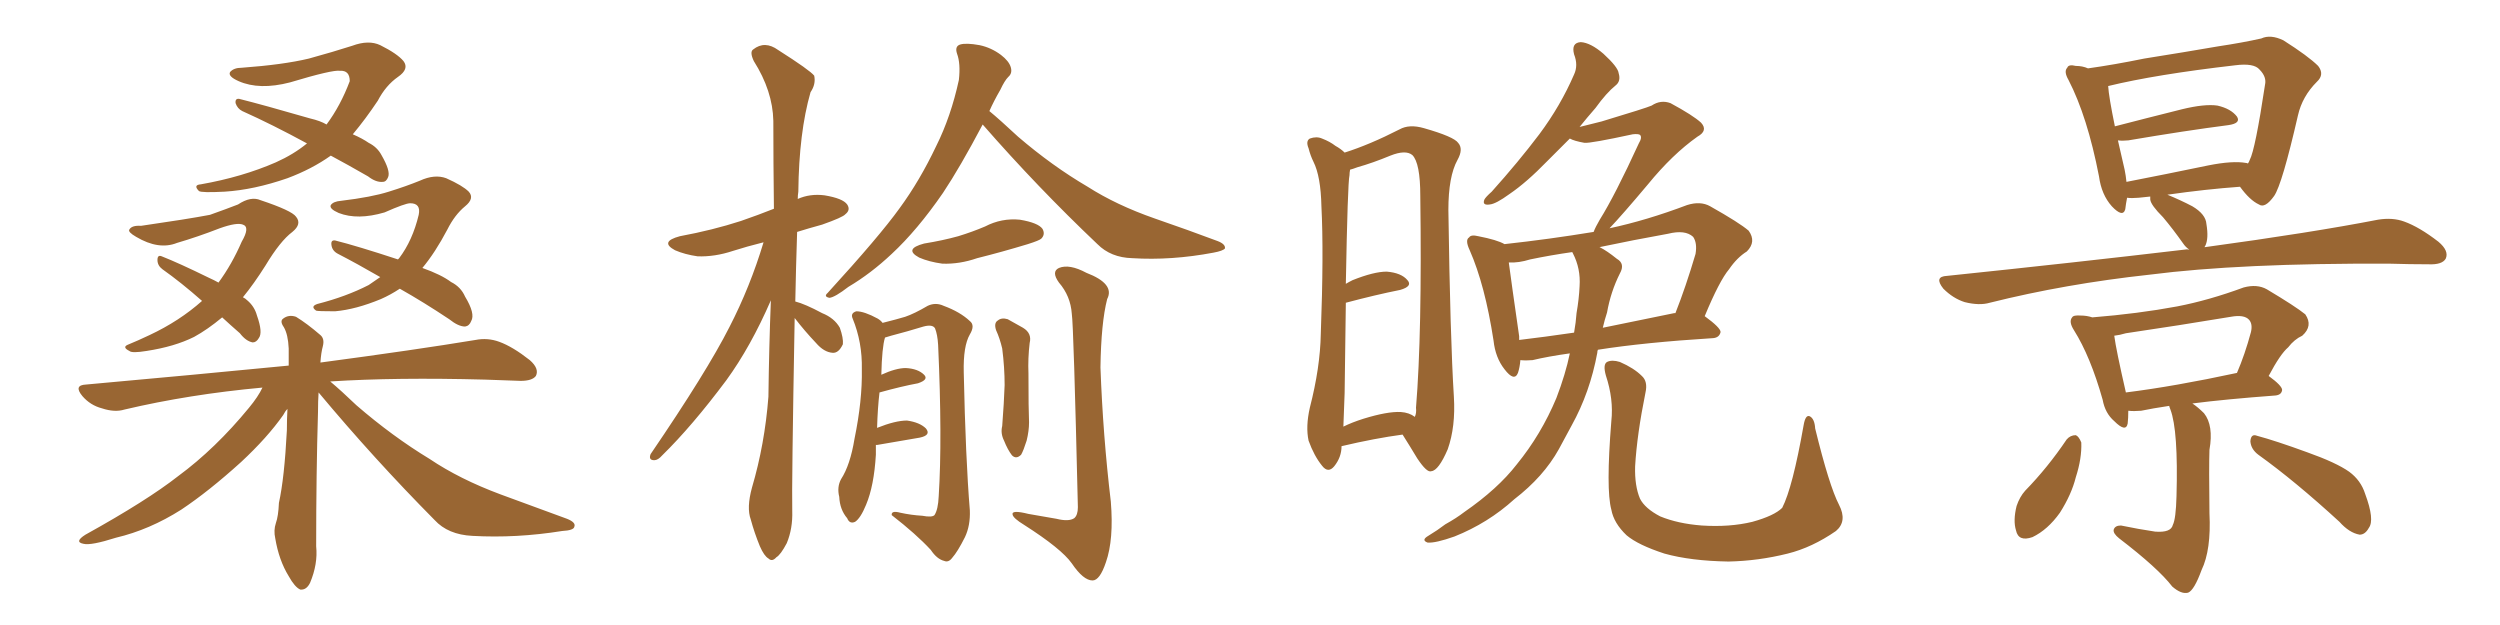 <svg xmlns="http://www.w3.org/2000/svg" xmlns:xlink="http://www.w3.org/1999/xlink" width="600" height="150"><path fill="#996633" padding="10" d="M79.39 37.35L79.39 37.35Q74.85 40.58 68.99 42.77L68.99 42.77Q60.94 45.56 53.91 46.00L53.91 46.00Q48.34 46.29 47.75 45.85L47.75 45.85Q46.29 44.38 48.19 44.24L48.19 44.24Q58.15 42.48 66.21 38.96L66.21 38.96Q70.46 37.06 73.68 34.42L73.68 34.42Q65.33 29.88 58.15 26.66L58.15 26.66Q56.98 26.07 56.54 24.76L56.54 24.76Q56.40 23.58 57.42 23.73L57.42 23.73Q63.28 25.20 74.41 28.42L74.41 28.42Q76.90 29.00 78.37 29.88L78.37 29.88Q81.74 25.34 83.94 19.48L83.94 19.48Q83.94 16.85 81.59 16.99L81.59 16.99Q79.83 16.70 69.58 19.78L69.58 19.78Q62.26 21.68 57.28 19.48L57.28 19.48Q54.64 18.31 55.22 17.29L55.22 17.29Q56.10 16.26 58.01 16.26L58.01 16.26Q67.97 15.53 74.12 14.06L74.12 14.06Q79.98 12.45 84.52 10.99L84.52 10.99Q88.48 9.52 91.26 10.84L91.26 10.84Q95.36 12.89 96.83 14.65L96.83 14.65Q98.29 16.55 95.51 18.46L95.51 18.46Q92.58 20.51 90.67 24.17L90.67 24.17Q87.74 28.56 84.67 32.23L84.67 32.23Q87.01 33.25 88.48 34.28L88.48 34.28Q90.53 35.30 91.55 37.21L91.55 37.21Q93.75 41.02 93.16 42.48L93.16 42.48Q92.72 43.65 91.85 43.65L91.85 43.65Q90.23 43.80 88.33 42.33L88.33 42.33Q83.50 39.55 79.39 37.35ZM53.32 76.17L53.32 76.17Q49.80 79.10 46.58 80.86L46.58 80.86Q41.89 83.20 35.16 84.23L35.16 84.23Q31.64 84.81 31.05 84.23L31.05 84.23Q29.30 83.35 30.62 82.76L30.62 82.76Q33.11 81.74 35.89 80.42L35.89 80.42Q43.07 77.05 48.49 72.22L48.49 72.22Q43.51 67.82 38.96 64.60L38.96 64.60Q37.79 63.72 37.79 62.40L37.79 62.40Q37.79 61.08 38.82 61.52L38.82 61.52Q42.92 63.13 50.10 66.65L50.10 66.65Q51.42 67.24 52.44 67.82L52.44 67.82Q55.66 63.43 58.01 58.01L58.01 58.01Q60.06 54.49 58.30 53.91L58.30 53.91Q56.84 53.32 52.73 54.79L52.73 54.79Q47.46 56.84 42.48 58.30L42.48 58.30Q38.09 60.06 32.67 56.84L32.67 56.84Q30.62 55.66 31.05 55.08L31.05 55.08Q31.64 54.05 33.84 54.20L33.84 54.20Q44.97 52.59 50.39 51.56L50.39 51.56Q54.49 50.10 57.13 49.07L57.13 49.07Q60.21 47.02 62.55 48.05L62.55 48.05Q70.02 50.54 71.04 52.00L71.04 52.00Q72.51 53.76 70.17 55.66L70.17 55.66Q67.24 57.86 63.72 63.72L63.72 63.72Q60.94 68.12 58.30 71.34L58.30 71.34Q58.89 71.63 59.33 72.07L59.33 72.07Q61.08 73.54 61.67 75.73L61.67 75.73Q63.13 79.83 62.11 81.15L62.11 81.15Q61.52 82.18 60.64 82.18L60.64 82.18Q59.03 81.88 57.57 79.98L57.57 79.98Q55.22 77.93 53.32 76.17ZM95.95 69.29L95.95 69.29Q93.75 70.75 91.41 71.78L91.41 71.78Q85.40 74.27 80.42 74.71L80.42 74.71Q76.32 74.71 75.88 74.56L75.88 74.56Q74.41 73.54 76.17 72.95L76.17 72.95Q83.06 71.19 88.48 68.41L88.48 68.41Q89.79 67.53 91.26 66.50L91.26 66.50Q85.69 63.28 81.15 60.94L81.15 60.94Q79.69 60.21 79.54 58.74L79.54 58.74Q79.39 57.57 80.42 57.71L80.42 57.71Q85.69 59.03 95.51 62.26L95.51 62.26Q95.65 62.11 95.80 61.96L95.80 61.96Q99.02 57.71 100.49 51.56L100.49 51.56Q101.07 48.78 98.44 48.78L98.44 48.78Q97.27 48.78 92.29 50.98L92.29 50.98Q85.84 52.88 81.30 51.12L81.30 51.12Q78.96 50.10 79.39 49.22L79.39 49.22Q79.98 48.34 81.88 48.19L81.88 48.19Q89.21 47.31 93.31 46.00L93.31 46.00Q97.56 44.68 100.78 43.36L100.78 43.36Q104.30 41.75 107.08 42.77L107.08 42.77Q111.04 44.53 112.50 46.00L112.50 46.00Q113.96 47.61 111.62 49.51L111.62 49.51Q109.13 51.56 107.37 55.08L107.37 55.08Q104.44 60.64 101.37 64.31L101.37 64.31Q105.91 65.92 108.25 67.68L108.25 67.68Q110.60 68.85 111.62 71.19L111.62 71.19Q114.11 75.29 113.09 77.05L113.09 77.05Q112.65 78.22 111.62 78.37L111.62 78.37Q110.01 78.37 107.81 76.61L107.81 76.61Q101.66 72.51 95.95 69.29ZM76.46 94.19L76.46 94.19L76.46 94.19Q76.32 96.24 76.32 98.88L76.32 98.88Q75.88 113.53 75.88 131.10L75.88 131.10Q76.32 135.35 74.41 139.89L74.41 139.89Q73.54 141.65 72.07 141.50L72.07 141.50Q70.75 140.92 69.29 138.28L69.29 138.28Q66.94 134.47 66.06 129.20L66.06 129.20Q65.63 127.29 66.21 125.54L66.21 125.54Q66.80 123.93 66.94 120.70L66.94 120.70Q68.26 114.70 68.85 103.27L68.85 103.27Q68.85 100.49 68.99 98.14L68.99 98.14Q68.41 98.73 67.97 99.61L67.97 99.61Q64.16 105.03 57.86 110.89L57.86 110.89Q50.10 117.92 43.51 122.31L43.51 122.31Q35.89 127.15 27.83 129.05L27.83 129.05Q21.83 130.96 20.07 130.52L20.07 130.52Q17.72 130.08 20.51 128.32L20.51 128.32Q35.30 120.12 42.77 114.26L42.77 114.26Q51.71 107.67 59.77 97.85L59.77 97.85Q61.96 95.21 62.99 93.02L62.99 93.02Q45.41 94.63 29.88 98.29L29.88 98.29Q27.54 99.02 24.46 98.00L24.46 98.00Q21.68 97.27 19.78 95.07L19.78 95.07Q17.58 92.43 20.65 92.29L20.65 92.29Q46.73 89.94 69.29 87.74L69.29 87.74Q69.29 85.55 69.29 83.64L69.29 83.64Q69.14 80.27 68.12 78.52L68.12 78.52Q67.09 77.05 67.97 76.46L67.97 76.46Q69.29 75.44 71.04 76.03L71.04 76.03Q73.68 77.64 76.90 80.42L76.90 80.42Q77.93 81.30 77.49 83.06L77.49 83.06Q77.05 84.67 76.90 87.01L76.90 87.01Q99.90 83.94 114.11 81.59L114.11 81.59Q117.04 81.01 119.82 82.03L119.82 82.03Q123.05 83.20 127.15 86.43L127.15 86.43Q129.49 88.48 128.61 90.23L128.61 90.23Q127.73 91.41 124.95 91.41L124.95 91.41Q121.00 91.26 116.46 91.11L116.46 91.11Q95.07 90.53 79.25 91.55L79.25 91.55Q81.88 93.75 85.55 97.27L85.55 97.27Q94.19 104.74 103.13 110.16L103.13 110.16Q110.30 114.99 120.12 118.65L120.12 118.65Q128.61 121.73 136.08 124.51L136.08 124.51Q138.28 125.39 137.84 126.42L137.84 126.42Q137.70 127.29 134.91 127.44L134.91 127.44Q123.93 129.20 113.38 128.61L113.38 128.61Q107.52 128.32 104.30 124.80L104.30 124.80Q89.79 110.16 76.46 94.19ZM190.72 76.32L190.72 76.32Q189.99 116.75 190.14 122.61L190.14 122.61Q190.28 126.86 188.82 130.37L188.82 130.37Q187.35 133.15 186.33 133.74L186.33 133.74Q185.30 134.91 184.42 134.03L184.42 134.03Q183.40 133.45 182.37 131.10L182.37 131.10Q181.05 127.88 180.18 124.66L180.18 124.66Q179.15 121.88 180.47 117.04L180.47 117.04Q183.54 106.64 184.42 95.21L184.42 95.21Q184.57 83.20 185.01 72.07L185.01 72.07Q180.18 83.20 174.32 91.26L174.32 91.26Q166.11 102.25 158.94 109.28L158.94 109.28Q157.91 110.45 157.03 110.45L157.03 110.45Q155.57 110.45 156.15 108.98L156.15 108.98Q169.63 89.21 175.05 78.52L175.05 78.52Q180.03 68.85 183.25 58.15L183.25 58.15Q179.15 59.18 175.93 60.21L175.93 60.21Q171.53 61.67 167.43 61.52L167.43 61.52Q164.36 61.08 162.01 60.06L162.01 60.06Q158.20 58.01 163.18 56.69L163.18 56.69Q171.09 55.22 177.83 53.03L177.83 53.03Q182.08 51.56 185.74 50.10L185.74 50.10Q185.60 38.82 185.60 29.00L185.60 29.00Q185.45 21.83 180.91 14.65L180.91 14.65Q179.88 12.45 180.76 11.87L180.76 11.87Q183.54 9.67 186.77 12.01L186.77 12.01Q194.38 16.85 195.41 18.16L195.41 18.16Q195.85 20.21 194.53 22.12L194.53 22.12Q191.75 31.79 191.60 46.00L191.60 46.00Q191.46 46.88 191.46 47.75L191.46 47.75Q194.38 46.44 197.90 46.88L197.90 46.88Q202.29 47.61 203.32 49.07L203.32 49.07Q204.20 50.39 202.88 51.42L202.88 51.42Q202.29 52.15 197.31 53.91L197.31 53.91Q194.09 54.79 191.31 55.66L191.31 55.66Q191.02 64.45 190.87 72.36L190.87 72.36Q193.21 72.95 197.31 75.15L197.31 75.15Q200.24 76.32 201.56 78.66L201.56 78.66Q202.44 81.15 202.29 82.62L202.29 82.62Q201.27 84.81 199.80 84.67L199.80 84.67Q197.75 84.52 195.85 82.32L195.85 82.32Q193.07 79.39 190.72 76.32ZM235.84 29.88L235.84 29.88Q230.42 40.14 226.32 46.29L226.32 46.29Q220.17 55.22 214.01 60.94L214.01 60.94Q209.03 65.63 203.61 68.85L203.61 68.85Q200.39 71.34 199.07 71.48L199.07 71.48Q197.61 71.19 198.63 70.31L198.63 70.31Q211.08 56.69 215.92 49.95L215.92 49.95Q220.75 43.36 224.71 35.01L224.71 35.01Q228.22 27.98 230.13 19.19L230.13 19.19Q230.57 15.23 229.69 12.89L229.69 12.89Q229.10 11.13 230.42 10.69L230.42 10.69Q231.88 10.25 235.11 10.84L235.11 10.84Q237.89 11.43 240.23 13.18L240.23 13.18Q242.14 14.65 242.58 16.11L242.58 16.11Q243.02 17.58 241.99 18.46L241.99 18.46Q241.11 19.34 240.09 21.53L240.09 21.53Q238.48 24.32 237.45 26.66L237.45 26.66Q239.94 28.71 244.34 32.81L244.34 32.81Q252.54 39.84 261.04 44.82L261.04 44.82Q267.92 49.22 277.15 52.44L277.15 52.44Q285.21 55.22 292.24 57.86L292.24 57.86Q294.14 58.59 293.99 59.62L293.99 59.62Q293.55 60.21 291.21 60.64L291.21 60.64Q281.10 62.55 271.73 61.96L271.73 61.96Q266.60 61.82 263.38 58.59L263.38 58.59Q249.02 44.97 235.84 29.88ZM221.78 58.45L221.78 58.45Q226.32 57.71 229.98 56.69L229.98 56.69Q233.35 55.66 236.43 54.35L236.43 54.35Q240.38 52.29 244.78 52.73L244.78 52.73Q249.17 53.47 250.20 54.93L250.20 54.93Q250.93 56.25 249.90 57.28L249.90 57.28Q249.46 57.71 246.68 58.59L246.68 58.59Q240.38 60.50 234.52 61.96L234.52 61.96Q230.27 63.43 226.17 63.28L226.17 63.28Q222.95 62.84 220.61 61.82L220.61 61.82Q216.80 59.77 221.78 58.45ZM210.21 106.79L210.21 106.79Q210.21 107.81 210.21 109.13L210.21 109.13Q209.77 116.60 207.86 121.14L207.86 121.14Q206.54 124.37 205.22 125.24L205.22 125.24Q203.91 125.83 203.32 124.37L203.32 124.37Q201.56 122.31 201.42 119.24L201.42 119.24Q200.83 116.89 201.86 114.99L201.86 114.99Q204.05 111.62 205.08 105.32L205.08 105.32Q206.98 96.09 206.84 88.62L206.84 88.62Q206.98 82.18 204.64 76.46L204.64 76.46Q204.05 75.15 205.52 74.71L205.52 74.71Q207.42 74.71 210.64 76.46L210.64 76.46Q211.38 76.90 211.82 77.49L211.82 77.49Q215.33 76.61 217.24 76.03L217.24 76.03Q219.43 75.29 222.66 73.39L222.66 73.39Q224.56 72.51 226.46 73.39L226.46 73.39Q230.42 74.85 232.76 77.05L232.76 77.05Q234.08 78.08 232.76 80.27L232.76 80.27Q231.15 83.06 231.30 89.36L231.30 89.36Q231.74 110.01 232.76 122.46L232.76 122.46Q232.91 126.12 231.59 128.91L231.59 128.91Q229.83 132.42 228.52 133.89L228.52 133.89Q227.64 135.06 226.61 134.62L226.61 134.62Q224.85 134.18 223.39 131.98L223.39 131.98Q219.87 128.17 214.01 123.63L214.01 123.63Q213.87 122.46 216.06 123.05L216.06 123.05Q218.70 123.63 221.34 123.78L221.34 123.78Q223.68 124.22 224.27 123.63L224.27 123.63Q225.15 122.31 225.29 119.09L225.29 119.09Q226.17 105.32 225.15 82.76L225.15 82.76Q225 80.27 224.41 78.81L224.41 78.81Q223.83 77.78 221.63 78.37L221.63 78.37Q217.82 79.54 213.87 80.57L213.87 80.57Q212.84 80.86 212.40 81.01L212.40 81.01Q211.67 83.35 211.52 89.94L211.52 89.94Q215.04 88.33 217.38 88.33L217.38 88.33Q220.31 88.48 221.78 89.94L221.78 89.94Q222.95 91.11 220.31 91.99L220.31 91.99Q216.36 92.72 211.08 94.19L211.08 94.19Q210.64 97.85 210.50 102.69L210.50 102.69Q214.89 100.93 217.68 100.93L217.68 100.93Q220.75 101.37 222.22 102.83L222.22 102.83Q223.54 104.44 220.75 105.03L220.75 105.03Q216.36 105.76 210.50 106.79L210.50 106.79Q210.35 106.79 210.21 106.79ZM239.06 79.25L239.06 79.25Q238.48 77.49 239.50 76.90L239.50 76.90Q240.38 76.17 241.85 76.61L241.85 76.61Q243.75 77.64 245.51 78.66L245.51 78.66Q247.71 79.98 247.12 82.32L247.12 82.32Q246.68 85.99 246.83 89.65L246.83 89.65Q246.83 98.29 246.97 101.37L246.97 101.37Q246.97 103.42 246.39 105.76L246.39 105.76Q245.65 108.11 245.07 109.13L245.07 109.13Q243.90 110.30 242.87 109.28L242.87 109.28Q241.85 107.96 240.97 105.76L240.97 105.76Q240.09 104.00 240.53 102.25L240.53 102.25Q240.97 96.53 241.11 92.43L241.11 92.43Q241.11 88.18 240.53 83.64L240.53 83.64Q239.94 81.15 239.06 79.25ZM257.23 75.29L257.23 75.29L257.23 75.29Q256.93 71.04 254.15 67.82L254.15 67.82Q252.25 65.19 254.15 64.31L254.15 64.31Q256.64 63.28 260.74 65.48L260.74 65.48Q267.63 68.12 265.72 71.78L265.72 71.78Q264.26 77.49 264.11 88.18L264.11 88.18Q264.70 104.44 266.60 120.41L266.60 120.41Q267.33 129.49 265.43 134.91L265.43 134.91Q263.96 139.31 262.21 139.31L262.21 139.31Q260.01 139.31 257.23 135.21L257.23 135.21Q254.74 131.69 245.80 125.98L245.80 125.98Q243.16 124.37 243.02 123.49L243.02 123.49Q242.72 122.31 246.83 123.34L246.83 123.34Q250.05 123.93 253.56 124.51L253.56 124.51Q256.49 125.24 257.81 124.37L257.81 124.37Q258.69 123.63 258.69 121.73L258.69 121.73Q257.67 78.08 257.23 75.29ZM321.97 107.08L321.97 107.08Q321.97 109.72 320.21 111.91L320.21 111.91Q318.75 113.67 317.29 111.77L317.29 111.77Q315.38 109.42 314.06 105.76L314.06 105.76Q313.33 102.39 314.36 97.85L314.36 97.85Q316.85 88.18 316.99 80.13L316.99 80.13Q317.72 60.64 317.14 49.51L317.14 49.51Q316.99 42.33 315.23 38.82L315.23 38.82Q314.50 37.35 314.06 35.60L314.06 35.60Q313.33 33.84 314.36 33.25L314.36 33.25Q315.97 32.67 317.29 33.25L317.29 33.25Q319.19 33.98 320.51 35.01L320.51 35.01Q321.83 35.74 322.71 36.62L322.71 36.62Q328.71 34.72 335.89 31.05L335.89 31.05Q338.23 29.74 341.75 30.76L341.75 30.76Q348.93 32.81 349.95 34.28L349.95 34.28Q351.27 35.74 349.80 38.38L349.80 38.38Q347.61 42.33 347.61 50.39L347.61 50.39Q348.05 81.15 348.93 95.21L348.93 95.21Q349.37 102.39 347.46 107.81L347.46 107.81Q345.26 112.94 343.51 113.09L343.51 113.09Q342.48 113.53 340.14 110.01L340.14 110.01Q338.38 107.08 336.62 104.30L336.62 104.30Q330.03 105.18 321.97 107.08ZM336.18 98.88L336.18 98.88Q338.23 99.02 339.55 100.05L339.55 100.05Q339.99 99.17 339.84 97.85L339.84 97.85Q341.31 79.98 340.87 47.02L340.87 47.02Q340.87 39.11 338.96 37.21L338.96 37.21Q337.35 35.89 333.69 37.35L333.69 37.35Q329.44 39.11 325.78 40.14L325.78 40.14Q324.61 40.58 324.02 40.72L324.02 40.72Q323.88 41.46 323.88 42.04L323.88 42.04Q323.44 43.95 323.00 68.12L323.00 68.12Q323.73 67.68 324.61 67.24L324.61 67.24Q329.74 65.19 332.81 65.19L332.81 65.19Q336.33 65.48 337.79 67.24L337.79 67.24Q339.11 68.70 336.04 69.58L336.04 69.58Q330.18 70.75 323.00 72.66L323.00 72.66Q322.85 82.03 322.71 94.34L322.71 94.34Q322.56 98.88 322.41 102.39L322.41 102.39Q324.46 101.37 327.25 100.49L327.25 100.49Q332.96 98.73 336.18 98.88ZM376.76 84.81L376.76 84.81Q371.48 85.55 367.82 86.43L367.82 86.43Q366.21 86.57 364.89 86.43L364.89 86.43Q364.75 88.18 364.31 89.50L364.31 89.50Q363.43 91.70 361.08 88.62L361.08 88.62Q358.89 85.84 358.45 81.74L358.45 81.74Q356.40 68.41 352.73 60.06L352.73 60.06Q351.56 57.57 352.59 56.98L352.59 56.98Q353.03 56.25 354.79 56.69L354.79 56.69Q359.33 57.57 361.08 58.59L361.08 58.59Q371.78 57.42 382.47 55.66L382.47 55.66Q382.91 54.49 383.94 52.73L383.94 52.73Q387.60 46.88 393.31 34.42L393.31 34.42Q394.19 32.96 393.60 32.37L393.60 32.37Q393.16 32.08 391.85 32.23L391.85 32.23Q381.74 34.42 380.27 34.28L380.27 34.28Q377.78 33.84 376.76 33.25L376.76 33.25Q373.68 36.33 371.34 38.67L371.34 38.67Q366.36 43.80 362.26 46.58L362.26 46.58Q359.03 48.93 357.57 49.07L357.57 49.07Q355.66 49.37 356.25 47.90L356.25 47.90Q356.54 47.31 358.01 46.00L358.01 46.00Q364.45 38.82 369.43 32.23L369.43 32.23Q374.56 25.34 377.78 17.87L377.78 17.87Q378.81 15.67 377.78 13.04L377.78 13.04Q377.05 10.25 379.39 10.11L379.39 10.11Q381.74 10.25 384.81 12.89L384.81 12.89Q388.33 16.11 388.48 17.58L388.48 17.58Q389.06 19.48 387.74 20.51L387.74 20.51Q385.55 22.27 382.91 25.93L382.91 25.93Q380.86 28.27 379.10 30.47L379.10 30.47Q382.03 29.74 384.38 29.15L384.38 29.15Q395.07 25.93 396.39 25.34L396.39 25.34Q398.58 23.88 400.93 24.76L400.93 24.76Q406.35 27.69 408.25 29.44L408.25 29.44Q410.01 31.35 407.37 32.81L407.37 32.81Q401.37 37.06 395.51 44.24L395.51 44.24Q389.36 51.56 386.28 54.79L386.28 54.79Q395.21 52.88 404.88 49.22L404.88 49.22Q408.11 48.19 410.45 49.51L410.45 49.51Q417.48 53.47 419.68 55.37L419.68 55.37Q421.58 58.01 419.24 60.35L419.24 60.35Q416.89 61.82 414.99 64.60L414.99 64.60Q412.65 67.38 409.13 75.88L409.13 75.88Q412.94 78.66 412.94 79.69L412.94 79.69Q412.65 81.01 411.18 81.15L411.18 81.15Q394.63 82.18 383.50 83.94L383.50 83.94Q383.35 84.23 383.35 84.67L383.35 84.67Q381.59 94.19 377.20 102.10L377.20 102.10Q375.59 105.03 374.12 107.81L374.12 107.81Q370.46 114.40 363.43 119.82L363.43 119.82Q357.13 125.54 349.07 128.76L349.07 128.76Q344.53 130.37 342.63 130.22L342.63 130.22Q341.02 129.64 342.77 128.61L342.77 128.61Q344.97 127.29 346.88 125.83L346.88 125.83Q349.51 124.37 351.42 122.90L351.42 122.90Q359.47 117.33 364.01 111.47L364.01 111.47Q369.87 104.30 373.54 95.51L373.54 95.51Q375.73 89.79 376.76 84.81ZM385.69 75L385.69 75Q385.11 76.76 384.67 78.66L384.67 78.66Q392.58 77.05 401.81 75.15L401.81 75.15Q401.95 75.15 402.10 75.15L402.10 75.15Q404.59 68.85 406.93 60.94L406.93 60.94Q407.37 58.30 406.35 56.84L406.35 56.84Q404.44 55.08 400.34 56.10L400.34 56.10Q392.14 57.57 383.79 59.33L383.79 59.33Q383.94 59.33 383.94 59.33L383.94 59.33Q385.69 60.21 388.04 62.11L388.04 62.11Q390.09 63.28 388.77 65.63L388.77 65.63Q386.57 70.02 385.69 75ZM377.49 60.79L377.49 60.79Q377.34 60.50 377.34 60.50L377.34 60.50Q372.22 61.23 367.24 62.26L367.24 62.26Q364.45 63.13 362.11 62.99L362.11 62.99Q362.70 67.53 364.60 80.71L364.60 80.71Q364.60 81.15 364.60 81.59L364.60 81.59Q370.75 80.86 377.78 79.83L377.78 79.83Q378.22 77.34 378.37 75.15L378.37 75.15Q378.96 71.78 379.10 68.70L379.10 68.70Q379.39 64.45 377.49 60.79ZM441.36 121.14L441.36 121.14L441.36 121.14Q443.41 125.10 440.63 127.44L440.63 127.44Q434.91 131.40 429.05 132.86L429.05 132.86Q422.02 134.62 414.84 134.77L414.84 134.77Q405.76 134.62 399.46 132.86L399.46 132.86Q393.16 130.81 390.38 128.47L390.38 128.47Q387.30 125.54 386.72 122.31L386.72 122.31Q385.40 117.48 386.72 101.07L386.72 101.07Q387.30 95.80 385.40 90.09L385.40 90.09Q384.67 87.45 385.69 86.87L385.69 86.87Q386.87 86.28 388.77 86.87L388.77 86.87Q392.14 88.33 394.04 90.23L394.04 90.23Q395.51 91.55 394.92 94.19L394.92 94.19Q392.87 104.30 392.43 111.91L392.43 111.91Q392.29 116.60 393.60 119.68L393.60 119.68Q394.78 122.02 398.44 123.93L398.44 123.93Q402.69 125.68 408.40 126.12L408.40 126.12Q415.14 126.56 420.56 125.24L420.56 125.24Q425.83 123.78 427.73 121.88L427.73 121.88Q430.22 117.04 432.86 102.10L432.86 102.10Q433.30 99.46 434.33 99.90L434.33 99.90Q435.50 100.49 435.64 102.83L435.64 102.83Q439.01 116.60 441.36 121.14ZM525.44 59.91L525.44 59.91Q524.56 59.33 523.97 58.45L523.97 58.45Q521.48 54.93 519.14 52.15L519.14 52.15Q516.21 49.22 516.06 47.90L516.06 47.90Q516.06 47.31 516.06 47.17L516.06 47.17Q514.60 47.31 513.28 47.46L513.28 47.46Q511.52 47.61 510.50 47.46L510.50 47.46Q510.21 48.93 510.06 50.24L510.06 50.24Q509.47 52.29 506.84 49.51L506.84 49.51Q504.35 46.73 503.76 42.33L503.76 42.33Q500.98 27.98 496.44 19.19L496.44 19.19Q495.26 17.14 496.14 16.26L496.14 16.26Q496.44 15.38 498.19 15.82L498.19 15.82Q499.80 15.82 501.12 16.41L501.12 16.41Q507.42 15.53 514.60 14.06L514.60 14.06Q524.71 12.45 532.32 11.13L532.32 11.13Q538.18 10.25 542.72 9.23L542.72 9.23Q544.92 8.20 548.00 9.67L548.00 9.67Q554.00 13.48 556.35 15.82L556.35 15.82Q557.96 17.87 556.05 19.63L556.05 19.63Q552.54 23.14 551.51 27.69L551.51 27.69L551.51 27.69Q547.71 44.24 545.80 47.02L545.80 47.02Q543.60 50.10 542.14 49.07L542.14 49.07Q539.94 48.05 537.60 44.82L537.60 44.82Q529.39 45.41 520.17 46.73L520.17 46.73Q523.39 48.05 526.17 49.51L526.17 49.51Q529.39 51.42 529.54 53.76L529.54 53.76Q530.13 57.28 529.25 59.03L529.25 59.03Q529.10 59.18 529.10 59.33L529.10 59.33Q554.88 55.81 570.70 52.73L570.70 52.73Q574.22 52.15 577.00 53.17L577.00 53.17Q580.66 54.49 585.21 58.01L585.21 58.01Q587.84 60.21 586.96 62.11L586.96 62.11Q586.08 63.57 582.86 63.43L582.86 63.43Q578.47 63.43 573.49 63.28L573.49 63.28Q537.60 63.13 515.92 65.92L515.92 65.92Q495.70 68.12 477.54 72.66L477.54 72.66Q475.05 73.39 471.53 72.51L471.53 72.51Q468.75 71.63 466.41 69.29L466.41 69.29Q464.06 66.36 467.29 66.21L467.29 66.21Q498.19 62.99 524.27 59.91L524.27 59.91Q524.85 59.77 525.44 59.91ZM539.06 39.11L539.06 39.11Q539.36 39.11 539.50 39.26L539.50 39.26Q539.79 38.82 539.94 38.38L539.94 38.38Q541.26 35.89 543.60 20.36L543.60 20.36Q544.04 18.46 542.29 16.70L542.29 16.70Q540.97 15.09 536.43 15.67L536.43 15.67Q517.38 17.87 505.96 20.65L505.96 20.65Q506.10 23.14 507.57 30.32L507.57 30.32Q514.89 28.42 523.68 26.22L523.68 26.22Q529.10 24.90 532.18 25.34L532.18 25.34Q535.40 26.07 536.87 27.98L536.87 27.98Q537.89 29.59 534.81 30.03L534.81 30.03Q524.56 31.35 510.79 33.69L510.79 33.69Q509.33 33.84 508.30 33.69L508.30 33.69Q509.03 36.77 509.91 40.72L509.91 40.72Q510.21 42.19 510.35 43.65L510.35 43.65Q519.43 41.89 529.98 39.70L529.98 39.70Q535.84 38.53 539.06 39.11ZM520.61 97.41L520.61 97.41Q516.65 98.00 513.87 98.58L513.87 98.58Q512.11 98.73 510.79 98.58L510.79 98.58Q510.79 100.34 510.64 101.66L510.64 101.66Q510.21 103.86 507.42 101.07L507.42 101.07Q505.22 99.17 504.64 95.95L504.64 95.95Q501.71 85.55 497.75 79.25L497.75 79.25Q496.44 77.20 497.31 76.17L497.31 76.17Q497.61 75.59 499.37 75.73L499.37 75.73Q500.83 75.73 502.15 76.17L502.15 76.17Q513.13 75.29 522.51 73.54L522.51 73.54Q530.13 72.07 538.48 68.99L538.48 68.99Q541.70 68.12 544.04 69.43L544.04 69.43Q550.93 73.54 553.27 75.44L553.27 75.44Q555.18 78.22 552.54 80.57L552.54 80.57Q550.63 81.45 549.17 83.35L549.17 83.35Q547.27 84.96 544.48 90.23L544.48 90.23Q547.71 92.58 547.71 93.60L547.71 93.60Q547.56 94.78 546.09 94.92L546.09 94.92Q534.23 95.80 526.17 96.83L526.17 96.83Q527.49 97.71 528.96 99.17L528.96 99.17Q531.30 102.10 530.27 107.96L530.27 107.96Q530.13 112.06 530.27 123.19L530.27 123.19Q530.71 131.98 528.37 136.82L528.37 136.82Q526.61 141.65 525.15 142.24L525.15 142.24Q523.54 142.68 521.34 140.77L521.34 140.77Q517.97 136.38 508.59 129.20L508.59 129.20Q507.13 128.03 507.28 127.15L507.28 127.15Q507.57 126.12 509.03 126.12L509.03 126.12Q513.28 127.00 517.24 127.59L517.24 127.59Q521.04 127.88 521.48 125.98L521.48 125.98Q522.22 124.51 522.36 119.09L522.36 119.09Q522.80 103.27 520.90 98.29L520.90 98.29Q520.61 97.56 520.61 97.41ZM510.21 94.19L510.21 94.19Q521.92 92.72 536.87 89.50L536.87 89.50Q538.77 85.11 540.23 79.69L540.23 79.69Q540.67 77.78 539.79 76.76L539.79 76.76Q538.62 75.44 535.40 76.03L535.40 76.03Q523.10 78.08 510.21 79.98L510.21 79.98Q508.74 80.42 507.42 80.57L507.42 80.57Q507.86 83.94 510.21 94.19ZM496.00 105.47L496.00 105.47Q496.88 104.44 498.19 104.44L498.19 104.44Q498.93 104.74 499.51 106.20L499.51 106.20Q499.66 110.01 498.19 114.55L498.19 114.55Q497.17 118.65 494.38 123.05L494.38 123.05Q491.46 127.15 487.79 128.91L487.79 128.91Q484.42 130.08 483.84 127.29L483.84 127.29Q483.11 124.95 483.98 121.44L483.98 121.44Q484.72 119.24 486.04 117.77L486.04 117.77Q491.46 112.21 496.00 105.47ZM541.99 109.13L541.99 109.13L541.99 109.13Q540.23 107.81 540.09 105.91L540.09 105.91Q540.23 104.00 541.70 104.59L541.70 104.59Q546.09 105.76 553.71 108.54L553.71 108.54Q560.74 111.04 563.82 113.23L563.82 113.23Q566.60 115.28 567.63 118.51L567.63 118.51Q569.97 124.80 568.51 126.71L568.51 126.71Q567.63 128.32 566.31 128.32L566.31 128.32Q563.82 127.88 561.47 125.24L561.47 125.24Q550.78 115.43 541.99 109.13Z"/></svg>